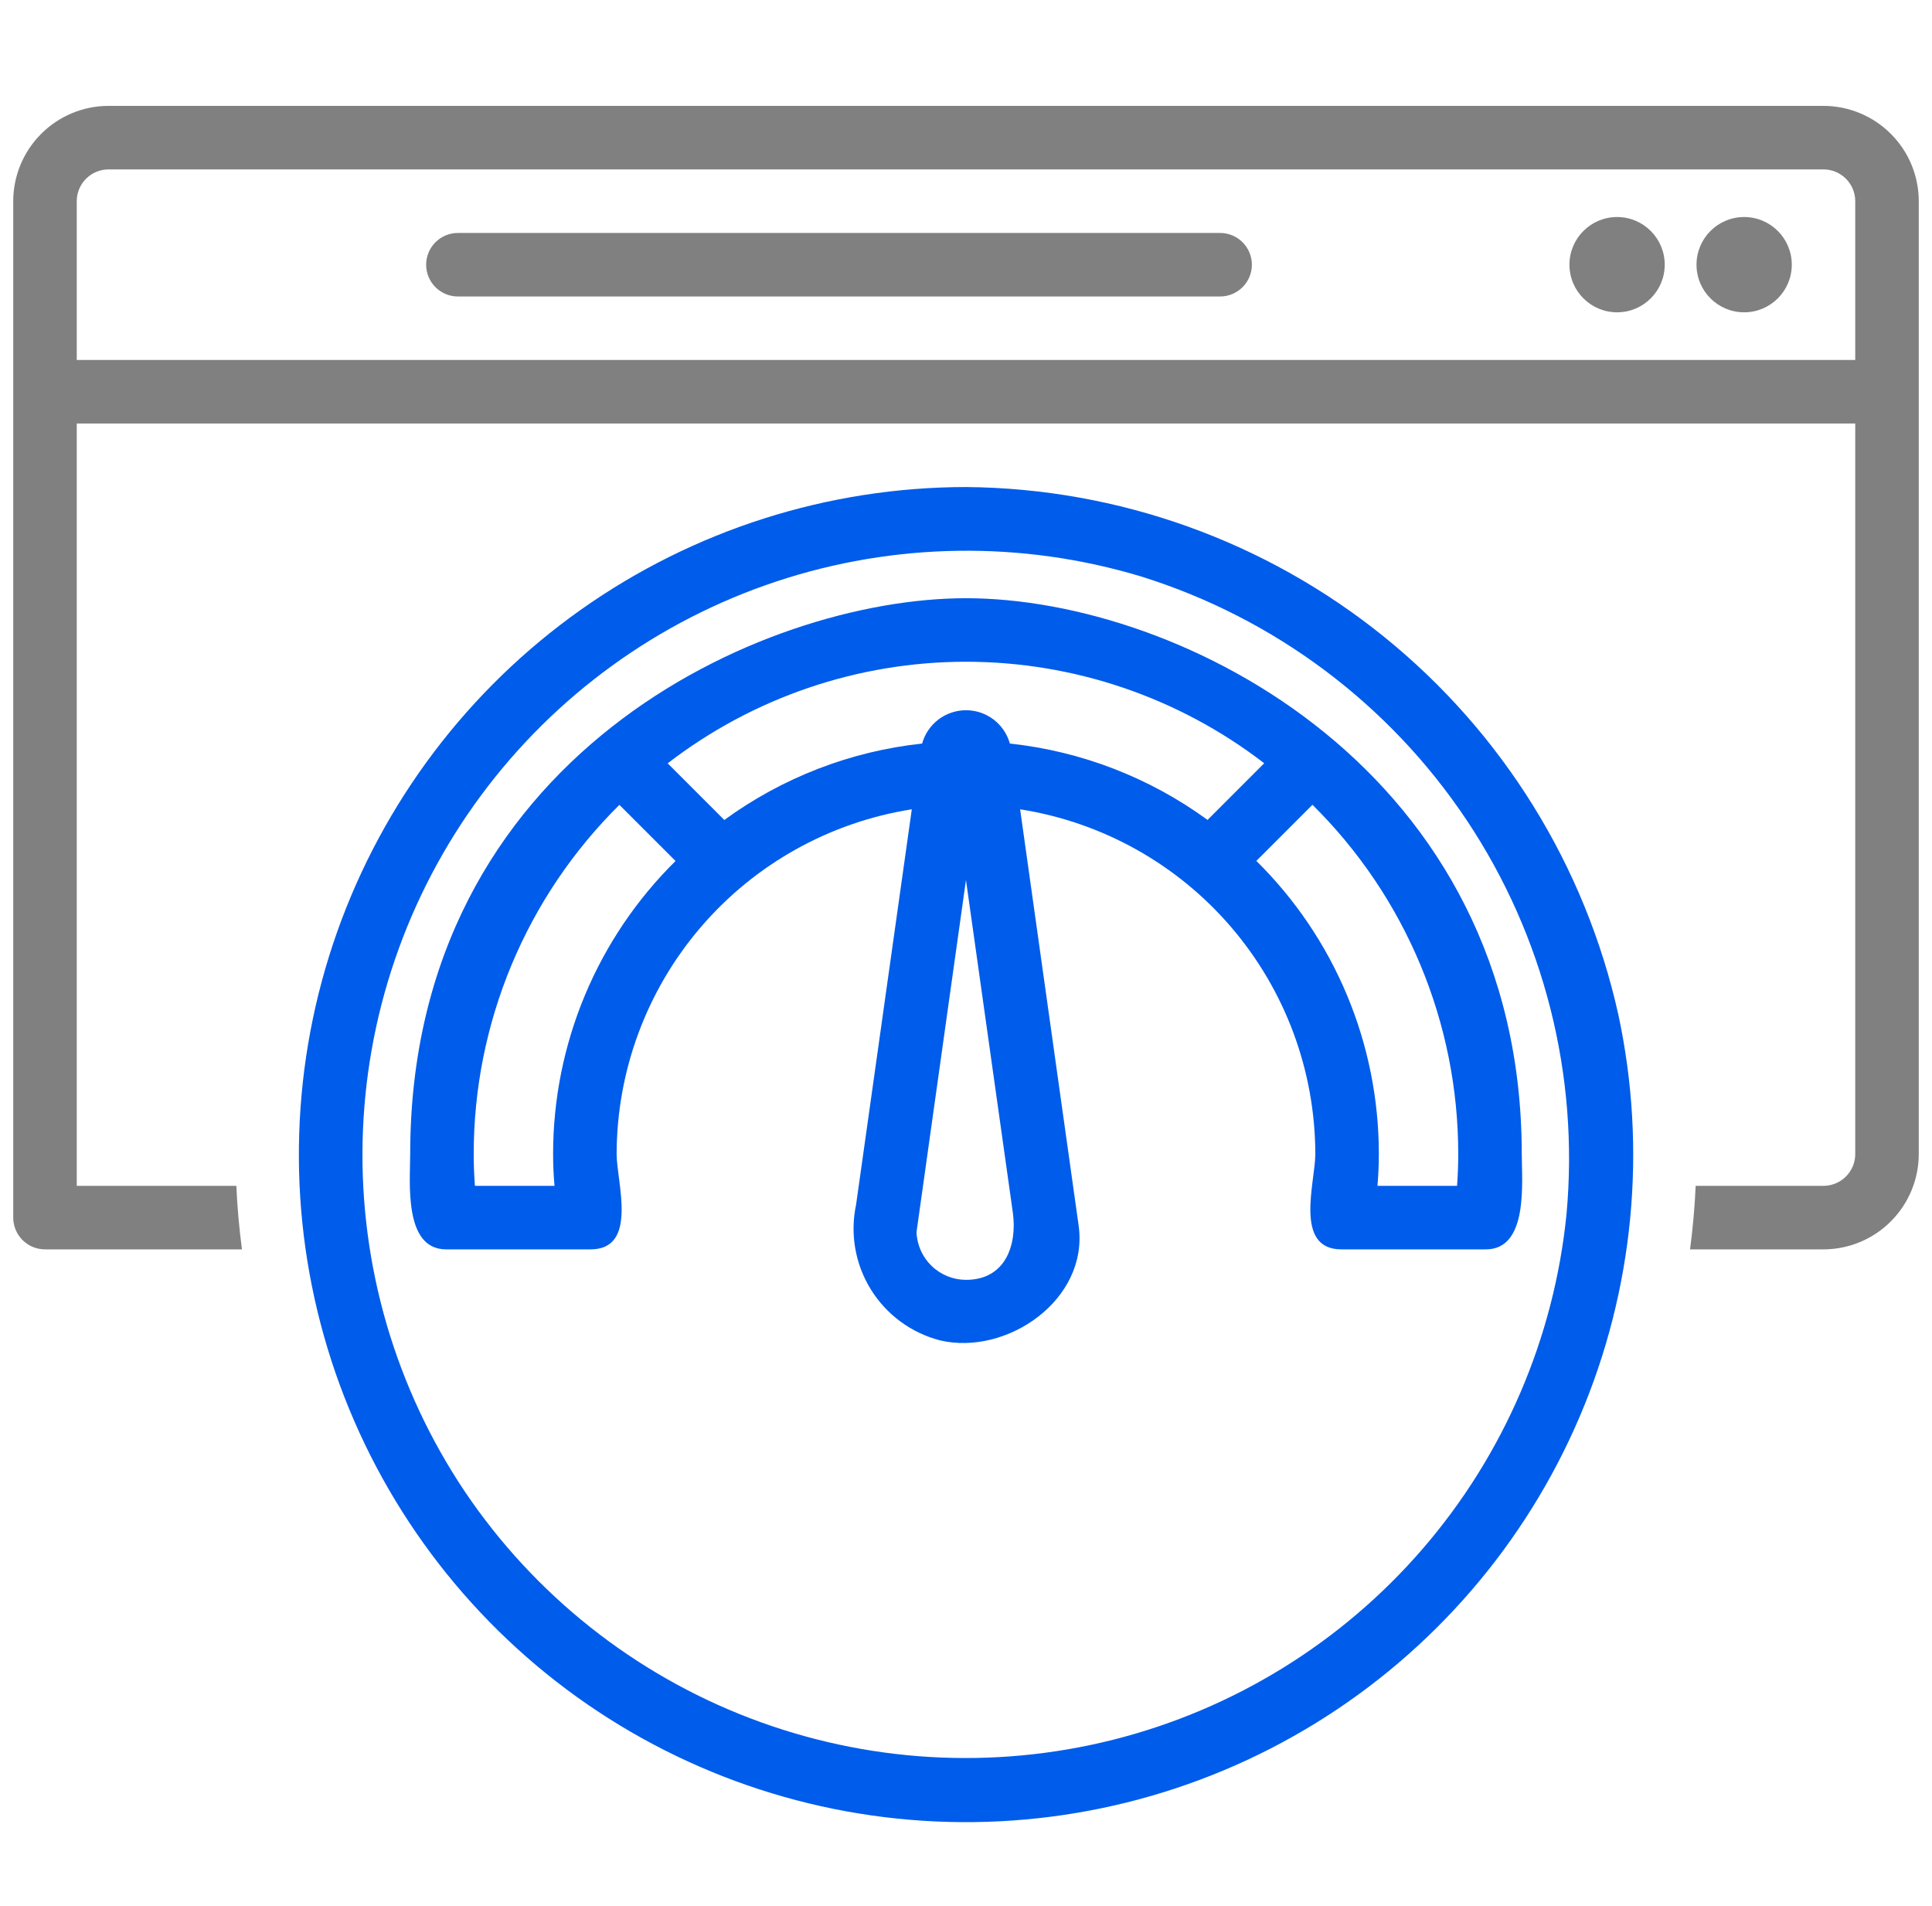 <svg width="73" height="72" viewBox="0 0 73 72" fill="none" xmlns="http://www.w3.org/2000/svg">
<g clip-path="url(#clip0_5389_10018)">
<path d="M65.902 11.799C66.896 11.799 67.702 10.993 67.702 9.999C67.702 9.005 66.896 8.199 65.902 8.199C64.907 8.199 64.102 9.005 64.102 9.999C64.102 10.993 64.907 11.799 65.902 11.799Z" fill="#020203" fill-opacity="0.5"/>
<path d="M61.101 11.799C62.095 11.799 62.901 10.993 62.901 9.999C62.901 9.005 62.095 8.199 61.101 8.199C60.107 8.199 59.301 9.005 59.301 9.999C59.301 10.993 60.107 11.799 61.101 11.799Z" fill="#020203" fill-opacity="0.5"/>
<path d="M68.9 4H4.1C3.146 4.001 2.23 4.381 1.556 5.056C0.881 5.73 0.501 6.646 0.5 7.6V46C0.5 46.318 0.626 46.623 0.851 46.849C1.077 47.074 1.382 47.2 1.7 47.2H9.142C9.039 46.409 8.965 45.61 8.93 44.8H2.9V16H70.1V43.6C70.1 43.918 69.973 44.223 69.748 44.448C69.523 44.673 69.218 44.8 68.9 44.8H64.07C64.035 45.61 63.962 46.409 63.858 47.2H68.9C69.855 47.199 70.769 46.819 71.444 46.144C72.119 45.469 72.499 44.554 72.5 43.6V7.6C72.499 6.646 72.119 5.73 71.444 5.056C70.769 4.381 69.855 4.001 68.9 4ZM2.9 13.6V7.6C2.9 7.282 3.027 6.977 3.252 6.752C3.477 6.527 3.782 6.4 4.1 6.4H68.9C69.218 6.4 69.523 6.527 69.748 6.752C69.973 6.977 70.1 7.282 70.1 7.6V13.6H2.9Z" fill="#020203" fill-opacity="0.5"/>
<path d="M36.502 18.4C31.289 18.404 26.206 20.022 21.95 23.033C17.694 26.044 14.476 30.299 12.737 35.213C10.999 40.128 10.825 45.46 12.241 50.477C13.657 55.494 16.592 59.949 20.643 63.23C24.698 66.51 29.67 68.451 34.875 68.787C40.079 69.123 45.259 67.836 49.702 65.105C54.145 62.373 57.631 58.332 59.681 53.536C61.731 48.741 62.243 43.428 61.148 38.329C59.897 32.711 56.779 27.682 52.303 24.063C47.828 20.444 42.258 18.448 36.502 18.4ZM59.189 45.882C58.719 50.55 56.822 54.961 53.756 58.512C50.69 62.063 46.603 64.583 42.053 65.728C37.503 66.872 32.711 66.587 28.329 64.909C23.947 63.232 20.189 60.244 17.566 56.354C14.944 52.445 13.594 47.821 13.701 43.115C13.808 38.409 15.367 33.851 18.165 30.065C20.963 26.28 24.863 23.452 29.331 21.969C33.798 20.486 38.615 20.42 43.121 21.78C48.154 23.351 52.495 26.602 55.42 30.988C58.344 35.375 59.674 40.632 59.189 45.882Z" fill="#005CEA"/>
<path d="M36.499 22.6C28.799 22.6 15.499 28.575 15.499 43.6C15.499 44.651 15.243 47.2 16.855 47.2H22.315C24.129 47.2 23.299 44.652 23.299 43.6C23.305 40.457 24.431 37.419 26.475 35.032C28.519 32.644 31.348 31.064 34.452 30.575L32.347 45.51C32.113 46.609 32.312 47.756 32.904 48.712C33.495 49.668 34.433 50.358 35.521 50.639C38.031 51.229 41.131 49.114 40.759 46.323L38.545 30.575C41.65 31.064 44.479 32.644 46.523 35.031C48.568 37.419 49.694 40.457 49.699 43.6C49.699 44.653 48.874 47.2 50.683 47.2H56.143C57.761 47.2 57.499 44.651 57.499 43.6C57.499 29.15 44.649 22.6 36.499 22.6ZM47.767 28.835L45.627 30.976C43.433 29.376 40.857 28.381 38.158 28.091C38.057 27.729 37.84 27.41 37.541 27.182C37.242 26.955 36.876 26.832 36.5 26.832C36.124 26.832 35.758 26.955 35.459 27.182C35.16 27.41 34.943 27.729 34.842 28.091C32.141 28.381 29.563 29.377 27.368 30.978L25.228 28.838C28.458 26.35 32.42 25.001 36.497 25C40.574 25 44.537 26.348 47.767 28.835ZM20.899 43.6C20.899 43.992 20.916 44.391 20.952 44.8H17.944C17.914 44.384 17.899 43.986 17.899 43.6C17.898 41.146 18.384 38.716 19.329 36.452C20.274 34.187 21.659 32.133 23.404 30.407L25.525 32.528C24.059 33.975 22.895 35.699 22.101 37.599C21.307 39.5 20.898 41.54 20.899 43.6ZM36.499 48.352C36.016 48.351 35.551 48.163 35.202 47.827C34.854 47.492 34.649 47.034 34.63 46.55L36.499 33.246L38.272 45.826C38.434 47.041 37.989 48.352 36.499 48.352ZM55.055 44.8H52.047C52.082 44.389 52.099 43.991 52.099 43.6C52.1 41.539 51.691 39.499 50.897 37.598C50.102 35.696 48.938 33.972 47.471 32.525L49.591 30.404C51.337 32.13 52.723 34.184 53.669 36.45C54.614 38.715 55.1 41.145 55.099 43.6C55.099 43.986 55.085 44.384 55.055 44.8Z" fill="#005CEA"/>
<path d="M46.102 8.801H17.302C16.983 8.801 16.678 8.927 16.453 9.152C16.228 9.377 16.102 9.683 16.102 10.001C16.102 10.319 16.228 10.624 16.453 10.849C16.678 11.074 16.983 11.201 17.302 11.201H46.102C46.42 11.201 46.725 11.074 46.95 10.849C47.175 10.624 47.302 10.319 47.302 10.001C47.302 9.683 47.175 9.377 46.95 9.152C46.725 8.927 46.42 8.801 46.102 8.801Z" fill="#020203" fill-opacity="0.5"/>
</g>
<defs>
<clipPath id="clip0_5389_10018">
<rect width="72" height="72" fill="white" transform="translate(0.5)"/>
</clipPath>
</defs>
</svg>
